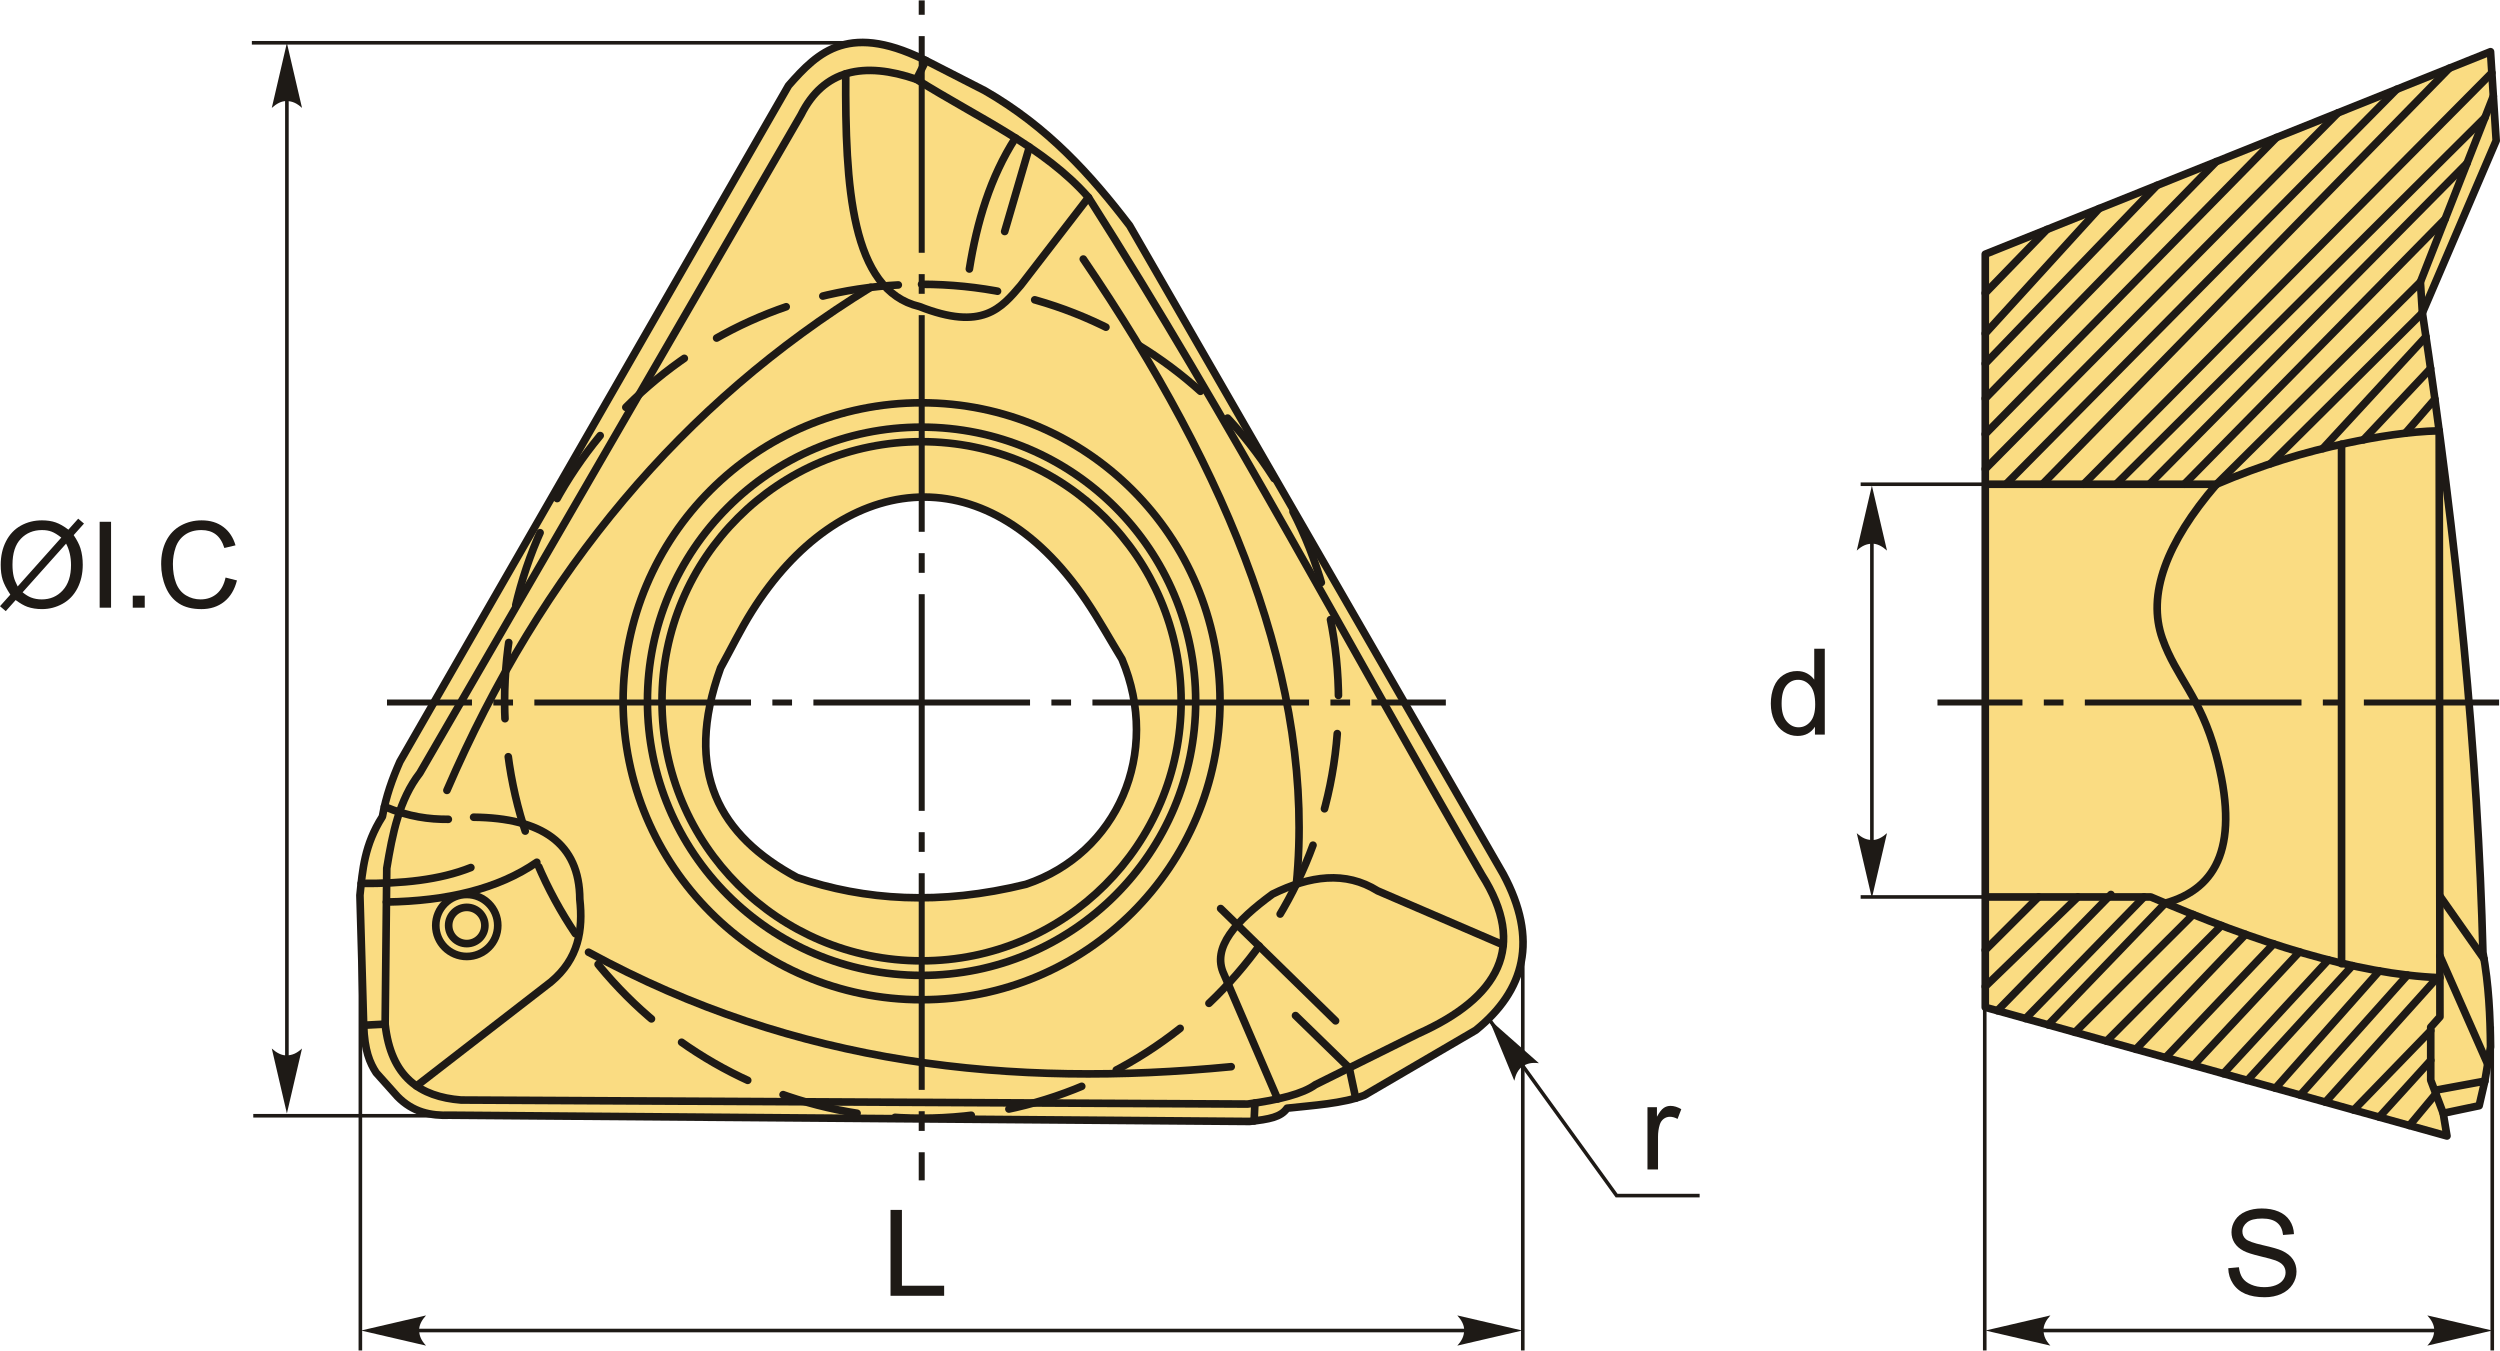 <?xml version="1.0" encoding="UTF-8"?>
<!DOCTYPE svg PUBLIC "-//W3C//DTD SVG 1.1//EN" "http://www.w3.org/Graphics/SVG/1.1/DTD/svg11.dtd">
<!-- Creator: CorelDRAW 2018 (64-Bit) -->
<svg xmlns="http://www.w3.org/2000/svg" xml:space="preserve" width="1636px" height="884px" version="1.1" style="shape-rendering:geometricPrecision; text-rendering:geometricPrecision; image-rendering:optimizeQuality; fill-rule:evenodd; clip-rule:evenodd"
viewBox="0 0 1636.59 883.78"
 xmlns:xlink="http://www.w3.org/1999/xlink">
 <defs>
  <style type="text/css">
   <![CDATA[
    .str2 {stroke:#1E1A16;stroke-width:2.36;stroke-miterlimit:22.926}
    .str0 {stroke:#1E1A16;stroke-width:5;stroke-linecap:round;stroke-linejoin:round;stroke-miterlimit:22.926}
    .str1 {stroke:#1E1A16;stroke-width:5;stroke-linecap:round;stroke-linejoin:round;stroke-miterlimit:22.926;stroke-dasharray:50 25}
    .fil1 {fill:none}
    .fil2 {fill:#1E1A16}
    .fil0 {fill:#FADC82}
    .fil3 {fill:#1E1A16;fill-rule:nonzero}
    .fil4 {fill:#1E1A16;fill-rule:nonzero}
   ]]>
  </style>
 </defs>
 <g id="Layer_x0020_1">
  <g id="_1381550429232">
   <g>
    <path class="fil0 str0" d="M261.8 498.3c84.8,-147.51 169.59,-295.01 254.39,-442.52 19.43,-22.19 40.03,-42.64 93.25,-14.73 11.72,6 23.45,12 35.17,18 41.49,23.81 69.58,55.28 94.88,88.34 81.53,141.51 163.05,283.02 244.58,424.53 23.11,42.94 14.26,76.15 -18,102.24 -24.26,14.18 -48.53,28.36 -72.8,42.54 -14.19,5.52 -33.81,6.6 -50.71,8.5 -4.04,5.9 -11.7,7.24 -24.54,8.67 -174.5,-1.36 -349,-2.72 -523.5,-4.09 -12.47,0.5 -24.29,-1.93 -34.35,-12.27 -4.64,-5.18 -9.27,-10.36 -13.91,-15.54 -4.16,-6.39 -7.65,-14.54 -8.18,-31.08 -0.82,-28.36 -1.64,-56.71 -2.45,-85.07 1.72,-16.51 2.85,-32.89 14.72,-51.53 2.29,-13.22 6.54,-24.87 11.45,-35.99zm259.91 75.82c-50.6,-27.21 -74.59,-68.92 -49.99,-137.14 6.85,-12.38 13.03,-25.16 20.56,-37.14 56.67,-90.16 151.85,-106.03 218.73,-7.02 8.4,12.42 15.64,25.59 23.46,38.39 25.87,61.55 -2.99,127.29 -62.8,147.4 -56.33,13.9 -105.6,10.66 -149.96,-4.49z"/>
    <circle class="fil1 str0" cx="603.29" cy="458.8" r="169.93"/>
    <circle class="fil1 str0" cx="603.29" cy="458.8" r="179.45"/>
    <circle class="fil1 str0" cx="603.29" cy="458.8" r="195.39"/>
    <path class="fil1 str1" d="M603.29 185.84c150.75,0 272.95,122.21 272.95,272.96 0,150.75 -122.2,272.96 -272.95,272.96 -150.75,0 -272.96,-122.21 -272.96,-272.96 0,-150.75 122.21,-272.96 272.96,-272.96z"/>
    <path class="fil1 str0" d="M274.86 505.76c83.17,-143.61 166.34,-287.23 249.51,-430.84 14.76,-29.59 41,-35.15 75.59,-23.25 40.46,25.36 83.64,44.27 112.6,77.3 92.6,145.49 172.55,297.04 257.44,443.39 29.97,47.12 11.24,80.47 -41.76,104.14 -22.38,11.1 -44.76,22.2 -67.13,33.31 -8.19,5.99 -23.95,9.96 -44.41,12.68 -171.63,-0.88 -343.25,-1.76 -514.88,-2.64 -26.67,-2.13 -45.94,-14.83 -49.69,-49.69 0.35,-34.01 0.7,-68.02 1.06,-102.03 3.73,-22.53 8.05,-44.78 21.67,-62.37z"/>
    <line class="fil1 str0" x1="599.96" y1="51.67" x2="606.11" y2= "39.35" />
    <path class="fil1 str0" d="M553.65 48.06c-0.43,73.86 3.45,141.7 48.2,152.32 41.39,16.34 53.7,0.96 66.44,-13.96 14.76,-19.15 29.52,-38.3 44.27,-57.45"/>
    <path class="fil1 str0" d="M634.59 175.83c4.96,-30.86 13.64,-60.06 30.16,-85.78"/>
    <line class="fil1 str0" x1="657.7" y1="151.27" x2="673.86" y2= "96" />
    <line class="fil1 str0" x1="820.98" y1="733.53" x2="821.51" y2= "721.82" />
    <polyline class="fil1 str0" points="887.49,718.63 883.27,698.81 848.09,664.57 "/>
    <line class="fil1 str0" x1="874.31" y1="668.01" x2="799.08" y2= "594.5" />
    <path class="fil1 str0" d="M836.38 719.13c-11.71,-27.22 -23.43,-54.43 -35.15,-81.65 -8.27,-17.48 7.97,-34.96 31.81,-52.44 24.48,-12.07 47.75,-15.31 68.78,-2.15 27.43,11.81 54.85,23.61 82.27,35.42"/>
    <line class="fil1 str0" x1="238.08" y1="670.89" x2="252.13" y2= "670.16" />
    <path class="fil1 str0" d="M251.66 527.76c16.13,6.78 29.45,8.4 41.83,8.31"/>
    <path class="fil1 str0" d="M310.05 534.71c44.68,0.46 69.36,17.14 69.51,53.71 2.18,20.06 -0.67,38.93 -18.96,54.17 -29.32,22.69 -58.64,45.37 -87.95,68.06"/>
    <path class="fil1 str0" d="M236.44 578.04c26.57,0.24 51.24,-2.19 71.8,-10.38"/>
    <path class="fil1 str0" d="M252.96 590.23c39.72,-0.63 73.18,-8.56 98.46,-26.04"/>
    <circle class="fil1 str0" cx="305.56" cy="605.58" r="20.29"/>
    <circle class="fil1 str0" cx="305.56" cy="605.58" r="11.86"/>
    <path class="fil1 str0" d="M292.57 517.13c61.95,-143.64 154.24,-253.58 277.35,-329.27"/>
    <path class="fil1 str0" d="M805.99 698.03c-143.22,13.87 -284.28,-0.47 -420.71,-74.95"/>
    <path class="fil1 str0" d="M848.64 578.56c12.78,-130.86 -43.53,-268.19 -139.48,-409.24"/>
   </g>
   <g>
    <path id="ось.cdr" class="fil2" d="M946.5 457.66l0 3.92 -48.7 0 0 -3.92 48.7 0zm-693.16 3.92l0 -3.92 55.63 0 0 3.92 -55.63 0zm82.5 -3.92l-12.89 0 0 3.92 12.89 0 0 -3.92zm182.66 0l-12.88 0 0 3.92 12.88 0 0 -3.92zm-168.69 0l141.83 0 0 3.92 -141.83 0 0 -3.92zm351.35 0l-12.88 0 0 3.92 12.88 0 0 -3.92zm-168.68 0l141.82 0 0 3.92 -141.82 0 0 -3.92zm351.35 0l-12.89 0 0 3.92 12.89 0 0 -3.92zm-168.69 0l141.83 0 0 3.92 -141.83 0 0 -3.92z"/>
    <path id="ось.cdr_0" class="fil2" d="M601.43 0l3.92 0 0 9.41 -3.92 0 0 -9.41zm3.92 772.45l-3.92 0 0 -18.41 3.92 0 0 18.41zm-3.92 -45.27l0 12.88 3.92 0 0 -12.88 -3.92 0zm0 -182.67l0 12.89 3.92 0 0 -12.89 -3.92 0zm0 168.69l0 -141.83 3.92 0 0 141.83 -3.92 0zm0 -351.35l0 12.88 3.92 0 0 -12.88 -3.92 0zm0 168.69l0 -141.83 3.92 0 0 141.83 -3.92 0zm0 -351.35l0 12.88 3.92 0 0 -12.88 -3.92 0zm0 168.68l0 -141.82 3.92 0 0 141.82 -3.92 0zm0 -182.66l0 -141.83 3.92 0 0 141.83 -3.92 0z"/>
   </g>
   <polygon class="fil3" points="582.97,848 582.97,791.78 590.43,791.78 590.43,841.41 618.07,841.41 618.07,848 "/>
   <line class="fil1 str2" x1="235.91" y1="595.74" x2="235.91" y2= "883.78" />
   <line class="fil1 str2" x1="996.87" y1="612.59" x2="996.87" y2= "883.78" />
   <line class="fil1 str2" x1="249.8" y1="870.74" x2="981.23" y2= "870.74" />
   <path id="стрелка.cdr" class="fil4" d="M236.35 870.74l42.54 -9.89c-2.78,3.05 -4.64,6.44 -4.5,9.88 0.15,3.65 1.32,6.41 4.5,9.9l-42.54 -9.89z"/>
   <path id="стрелка.cdr_1" class="fil4" d="M996.53 870.74l-42.54 -9.89c2.78,3.05 4.64,6.44 4.5,9.88 -0.15,3.65 -1.32,6.41 -4.5,9.9l42.54 -9.89z"/>
   <polyline class="fil1 str2" points="974.55,666.6 1058.3,782.43 1112.64,782.43 "/>
   <path id="стрелка.cdr_2" class="fil4" d="M974.68 666.84l16.64 40.39c0.88,-4.04 2.56,-7.53 5.43,-9.41 3.07,-1.99 5.99,-2.64 10.69,-2.08l-32.76 -28.9z"/>
   <path class="fil3" d="M1078.49 765.29l0 -40.75 6.21 0 0 6.24c1.58,-2.89 3.04,-4.8 4.39,-5.72 1.35,-0.93 2.83,-1.38 4.44,-1.38 2.33,0 4.7,0.73 7.11,2.18l-2.46 6.37c-1.68,-0.94 -3.35,-1.41 -5.03,-1.41 -1.5,0 -2.85,0.46 -4.04,1.36 -1.2,0.9 -2.05,2.16 -2.56,3.77 -0.77,2.45 -1.15,5.13 -1.15,8.05l0 21.29 -6.91 0z"/>
   <line class="fil1 str2" x1="339.99" y1="730.14" x2="165.8" y2= "730.14" />
   <line class="fil1 str2" x1="576.29" y1="27.74" x2="164.87" y2= "27.74" />
   <line class="fil1 str2" x1="187.81" y1="715.22" x2="187.81" y2= "55.31" />
   <path id="стрелка.cdr_3" class="fil4" d="M187.81 728.67l-9.89 -42.55c3.06,2.79 6.45,4.65 9.88,4.51 3.66,-0.16 6.41,-1.32 9.91,-4.51l-9.9 42.55z"/>
   <path id="стрелка.cdr_4" class="fil4" d="M187.81 27.84l-9.89 42.55c3.06,-2.78 6.45,-4.64 9.88,-4.51 3.66,0.16 6.41,1.32 9.91,4.51l-9.9 -42.55z"/>
   <path class="fil3" d="M44.77 346.46l6.43 -7.19 3.78 3.22 -6.74 7.55c2.19,3.27 3.65,6.13 4.42,8.59 1.01,3.22 1.52,6.83 1.52,10.81 0,5.76 -1.16,10.89 -3.48,15.39 -2.33,4.5 -5.59,7.89 -9.79,10.19 -4.2,2.31 -8.66,3.46 -13.39,3.46 -3.52,0 -6.71,-0.5 -9.56,-1.49 -2.2,-0.78 -4.77,-2.25 -7.71,-4.43l-6.47 7.25 -3.78 -3.23 6.77 -7.58c-2.52,-3.8 -4.19,-7.05 -5.03,-9.75 -0.85,-2.69 -1.27,-5.94 -1.27,-9.72 0,-5.77 1.15,-10.92 3.46,-15.42 2.3,-4.51 5.52,-7.93 9.68,-10.26 4.15,-2.31 8.77,-3.48 13.86,-3.48 3.43,0 6.43,0.46 8.99,1.36 2.58,0.91 5.34,2.47 8.31,4.73zm-4.64 5.19c-2.42,-1.9 -4.52,-3.19 -6.33,-3.88 -1.79,-0.7 -3.9,-1.04 -6.32,-1.04 -5.59,0 -10.2,1.9 -13.84,5.69 -3.65,3.8 -5.47,9.47 -5.47,17 0,2.96 0.27,5.61 0.83,7.9 0.41,1.71 1.26,3.82 2.56,6.32l28.57 -31.99zm3.14 3.95l-28.47 31.87c1.98,1.61 3.8,2.74 5.45,3.38 2.17,0.85 4.51,1.27 7.04,1.27 5.56,0 10.14,-1.96 13.77,-5.9 3.62,-3.94 5.43,-9.47 5.43,-16.56 0,-5.33 -1.08,-10 -3.22,-14.06z"/>
   <polygon id="1" class="fil3" points="65.24,397.54 65.24,341.31 72.7,341.31 72.7,397.54 "/>
   <polygon id="2" class="fil3" points="86.9,397.54 86.9,389.68 94.75,389.68 94.75,397.54 "/>
   <path id="3" class="fil3" d="M147.66 377.81l7.46 1.89c-1.55,6.11 -4.35,10.76 -8.4,13.96 -4.04,3.21 -8.99,4.82 -14.84,4.82 -6.05,0 -10.97,-1.23 -14.76,-3.71 -3.8,-2.45 -6.68,-6.03 -8.65,-10.7 -1.98,-4.69 -2.97,-9.7 -2.97,-15.06 0,-5.85 1.11,-10.96 3.35,-15.32 2.23,-4.35 5.41,-7.67 9.54,-9.93 4.12,-2.26 8.66,-3.39 13.61,-3.39 5.63,0 10.35,1.43 14.17,4.29 3.84,2.87 6.51,6.89 8.01,12.07l-7.3 1.73c-1.3,-4.09 -3.19,-7.07 -5.67,-8.93 -2.47,-1.87 -5.59,-2.8 -9.34,-2.8 -4.31,0 -7.92,1.04 -10.81,3.1 -2.89,2.07 -4.94,4.86 -6.1,8.34 -1.18,3.49 -1.77,7.09 -1.77,10.8 0,4.77 0.7,8.95 2.08,12.51 1.39,3.57 3.55,6.23 6.48,8 2.93,1.76 6.1,2.64 9.52,2.64 4.16,0 7.67,-1.21 10.54,-3.6 2.88,-2.41 4.83,-5.97 5.85,-10.71z"/>
   <g>
    <path class="fil0 str0" d="M1299.63 659.15l0 -493.02 330.75 -132.55 3.71 58.22 -48.31 112.73c22.77,150.31 36.44,290.39 39.64,418.7 3.87,21.28 4.77,41.71 4.96,61.93l-3.72 22.3 -3.72 16.11 -23.53 4.95 2.47 14.87 -302.25 -84.24z"/>
    <path class="fil1 str0" d="M1299.63 316.73c50.47,0 100.94,0 151.41,0 29.47,-12.61 57.85,-21.18 85.47,-26.96 20.09,-4.22 40.18,-7.55 60.28,-8.04"/>
    <polyline class="fil1 str0" points="1585.78,204.53 1584.48,184.34 1632.23,62.69 "/>
    <line class="fil1 str0" x1="1299.63" y1="191.6" x2="1340" y2= "149.95" />
    <line class="fil1 str0" x1="1299.63" y1="218.05" x2="1374.15" y2= "136.26" />
    <line class="fil1 str0" x1="1299.63" y1="237.77" x2="1412.06" y2= "121.07" />
    <line class="fil1 str0" x1="1299.63" y1="260.59" x2="1450.87" y2= "105.52" />
    <line class="fil1 str0" x1="1299.63" y1="283.93" x2="1490.3" y2= "89.71" />
    <line class="fil1 str0" x1="1299.63" y1="306.76" x2="1530.53" y2= "73.59" />
    <line class="fil1 str0" x1="1313.19" y1="316.73" x2="1568.98" y2= "58.18" />
    <line class="fil1 str0" x1="1337.05" y1="316.73" x2="1603.4" y2= "44.39" />
    <line class="fil1 str0" x1="1364.02" y1="316.73" x2="1631.26" y2= "47.39" />
    <line class="fil1 str0" x1="1385.29" y1="316.73" x2="1626.72" y2= "76.73" />
    <line class="fil1 str0" x1="1407.08" y1="316.73" x2="1615" y2= "106.59" />
    <line class="fil1 str0" x1="1429.9" y1="316.73" x2="1600.67" y2= "143.09" />
    <line class="fil1 str0" x1="1451.04" y1="316.73" x2="1584.48" y2= "184.34" />
    <line class="fil1 str0" x1="1486.33" y1="303.31" x2="1585.78" y2= "204.53" />
    <line class="fil1 str0" x1="1520.58" y1="293.4" x2="1588.12" y2= "220.13" />
    <line class="fil1 str0" x1="1547.24" y1="287.61" x2="1591.15" y2= "240.96" />
    <line class="fil1 str0" x1="1574.62" y1="283.33" x2="1593.97" y2= "261.02" />
    <polyline class="fil1 str0" points="1599.41,728.52 1591.24,706.83 1591.24,672.15 1597.27,665.37 1596.79,281.73 "/>
    <line class="fil1 str0" x1="1597.17" y1="586.22" x2="1626.16" y2= "627.52" />
    <line class="fil1 str0" x1="1597.22" y1="625.42" x2="1628.52" y2= "696.31" />
    <line class="fil1 str0" x1="1626.66" y1="707.46" x2="1595.39" y2= "713.23" />
    <path class="fil1 str0" d="M1597.24 639.76c-55.1,-2.18 -119.86,-23.04 -189.25,-52.85l-108.36 0"/>
    <line class="fil1 str0" x1="1532.86" y1="290.55" x2="1532.86" y2= "630.61" />
    <path class="fil1 str0" d="M1417.49 590.95c34.52,-9.56 48.97,-38.76 33.12,-97.62 -10.06,-37.36 -26.01,-50.11 -34.99,-75.44 -10.22,-28.82 2.42,-62.73 35.42,-101.16"/>
    <line class="fil1 str0" x1="1299.63" y1="621.7" x2="1334.52" y2= "586.91" />
    <line class="fil1 str0" x1="1299.63" y1="645.54" x2="1360.25" y2= "586.91" />
    <line class="fil1 str0" x1="1307.55" y1="661.36" x2="1381.9" y2= "585.3" />
    <line class="fil1 str0" x1="1326.03" y1="666.51" x2="1403.55" y2= "586.91" />
    <line class="fil1 str0" x1="1340.8" y1="670.63" x2="1417.49" y2= "590.95" />
    <line class="fil1 str0" x1="1358.37" y1="675.52" x2="1435.7" y2= "598.42" />
    <line class="fil1 str0" x1="1379.04" y1="681.28" x2="1454.21" y2= "605.62" />
    <line class="fil1 str0" x1="1398.21" y1="686.63" x2="1470.04" y2= "611.41" />
    <line class="fil1 str0" x1="1417.68" y1="692.05" x2="1488.36" y2= "617.65" />
    <line class="fil1 str0" x1="1435.99" y1="697.15" x2="1505.27" y2= "622.91" />
    <line class="fil1 str0" x1="1455.47" y1="702.58" x2="1524.21" y2= "628.14" />
    <line class="fil1 str0" x1="1471.2" y1="706.97" x2="1539.95" y2= "631.9" />
    <line class="fil1 str0" x1="1489.59" y1="712.09" x2="1557.56" y2= "635.38" />
    <line class="fil1 str0" x1="1505.82" y1="716.62" x2="1576.03" y2= "638.07" />
    <line class="fil1 str0" x1="1522.3" y1="721.21" x2="1595.58" y2= "639.69" />
    <line class="fil1 str0" x1="1540.86" y1="726.38" x2="1591.24" y2= "674.41" />
    <line class="fil1 str0" x1="1557.51" y1="731.02" x2="1591.24" y2= "693.86" />
    <line class="fil1 str0" x1="1577.27" y1="736.53" x2="1594.6" y2= "715.75" />
   </g>
   <path id="ось.cdr_5" class="fil2" d="M1268.34 461.58l0 -3.92 55.63 0 0 3.92 -55.63 0zm82.49 -3.92l-12.88 0 0 3.92 12.88 0 0 -3.92zm182.67 0l-12.88 0 0 3.92 12.88 0 0 -3.92zm-168.69 0l141.83 0 0 3.92 -141.83 0 0 -3.92zm182.66 0l88.53 0 0 3.92 -88.53 0 0 -3.92z"/>
   <line class="fil1 str2" x1="1299.63" y1="316.73" x2="1218.05" y2= "316.73" />
   <line class="fil1 str2" x1="1299.63" y1="586.91" x2="1218.05" y2= "586.91" />
   <line class="fil1 str2" x1="1225.41" y1="330.64" x2="1225.41" y2= "573.57" />
   <path id="стрелка.cdr_6" class="fil4" d="M1225.4 587.68l9.89 -42.54c-3.06,2.78 -6.45,4.64 -9.88,4.5 -3.66,-0.15 -6.41,-1.32 -9.91,-4.5l9.9 42.54z"/>
   <path id="стрелка.cdr_7" class="fil4" d="M1225.4 317.62l9.89 42.55c-3.06,-2.79 -6.45,-4.65 -9.88,-4.51 -3.66,0.16 -6.41,1.32 -9.91,4.51l9.9 -42.55z"/>
   <path class="fil3" d="M1188.13 480.64l0 -5.17c-2.57,4.02 -6.37,6.04 -11.38,6.04 -3.25,0 -6.23,-0.89 -8.94,-2.69 -2.72,-1.78 -4.83,-4.28 -6.33,-7.47 -1.5,-3.21 -2.24,-6.88 -2.24,-11.05 0,-4.05 0.68,-7.73 2.03,-11.04 1.36,-3.3 3.39,-5.84 6.09,-7.59 2.7,-1.77 5.74,-2.65 9.08,-2.65 2.46,0 4.64,0.53 6.55,1.56 1.91,1.03 3.47,2.4 4.67,4.06l0 -20.22 6.91 0 0 56.22 -6.44 0zm-21.82 -20.32c0,5.21 1.1,9.09 3.31,11.67 2.19,2.58 4.8,3.86 7.8,3.86 3.02,0 5.58,-1.23 7.7,-3.69 2.11,-2.46 3.17,-6.21 3.17,-11.27 0,-5.55 -1.07,-9.63 -3.23,-12.23 -2.15,-2.61 -4.8,-3.9 -7.96,-3.9 -3.07,0 -5.64,1.24 -7.71,3.74 -2.05,2.5 -3.08,6.44 -3.08,11.82z"/>
   <line class="fil1 str2" x1="1299.29" y1="595.74" x2="1299.29" y2= "883.78" />
   <line class="fil1 str2" x1="1313.17" y1="870.74" x2="1607.26" y2= "870.74" />
   <path id="стрелка.cdr_8" class="fil4" d="M1299.72 870.74l42.55 -9.89c-2.78,3.05 -4.65,6.44 -4.51,9.88 0.16,3.65 1.32,6.41 4.51,9.9l-42.55 -9.89z"/>
   <line class="fil1 str2" x1="1631.52" y1="671.71" x2="1631.52" y2= "883.78" />
   <path id="стрелка.cdr_9" class="fil4" d="M1631.56 870.74l-42.55 -9.89c2.79,3.05 4.65,6.44 4.51,9.88 -0.16,3.65 -1.32,6.41 -4.51,9.9l42.55 -9.89z"/>
   <path class="fil3" d="M1458.69 829.94l6.98 -0.63c0.33,2.83 1.1,5.15 2.32,6.97 1.22,1.8 3.1,3.27 5.66,4.39 2.55,1.12 5.43,1.68 8.62,1.68 2.84,0 5.34,-0.42 7.51,-1.27 2.17,-0.85 3.78,-2.02 4.84,-3.5 1.06,-1.47 1.6,-3.08 1.6,-4.81 0,-1.75 -0.51,-3.29 -1.53,-4.61 -1.02,-1.31 -2.71,-2.41 -5.07,-3.31 -1.5,-0.57 -4.84,-1.49 -10.01,-2.73 -5.17,-1.25 -8.78,-2.41 -10.85,-3.51 -2.68,-1.41 -4.67,-3.17 -5.98,-5.25 -1.32,-2.08 -1.97,-4.42 -1.97,-7 0,-2.85 0.81,-5.51 2.42,-7.97 1.61,-2.47 3.95,-4.35 7.05,-5.63 3.09,-1.28 6.53,-1.92 10.31,-1.92 4.17,0 7.84,0.66 11.02,2.01 3.18,1.34 5.63,3.31 7.35,5.93 1.71,2.61 2.63,5.56 2.76,8.86l-7.15 0.55c-0.38,-3.55 -1.67,-6.23 -3.89,-8.03 -2.21,-1.82 -5.48,-2.73 -9.8,-2.73 -4.5,0 -7.79,0.83 -9.84,2.48 -2.05,1.65 -3.09,3.64 -3.09,5.97 0,2.01 0.73,3.67 2.19,4.98 1.44,1.3 5.17,2.65 11.21,4.01 6.05,1.37 10.2,2.56 12.45,3.58 3.26,1.51 5.68,3.4 7.24,5.72 1.55,2.3 2.33,4.96 2.33,7.97 0,3 -0.85,5.8 -2.57,8.44 -1.71,2.65 -4.16,4.7 -7.37,6.17 -3.2,1.46 -6.8,2.2 -10.82,2.2 -5.08,0 -9.33,-0.75 -12.76,-2.23 -3.44,-1.48 -6.13,-3.7 -8.08,-6.69 -1.96,-2.97 -2.98,-6.33 -3.08,-10.09z"/>
  </g>
 </g>
</svg>

